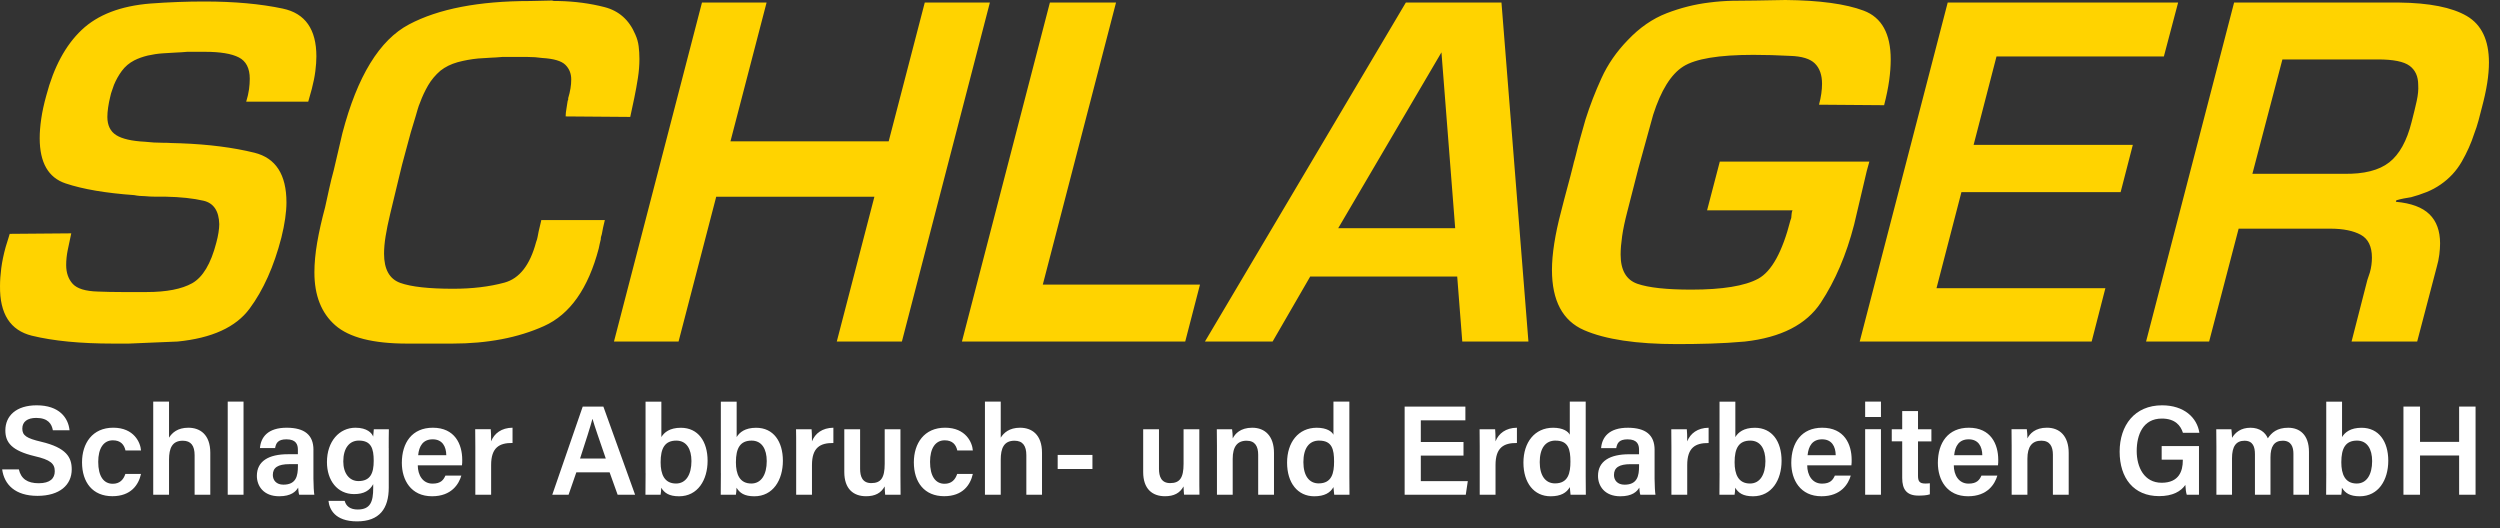 <svg xmlns="http://www.w3.org/2000/svg" width="213" height="45" viewBox="0 0 213 45" fill="none"><rect x="0" y="0" width="213" height="45" fill="#333333" stroke="none"/><path d="M26.265 8.66H20.977C21.092 8.284 21.172 7.939 21.215 7.62C21.258 7.302 21.28 7 21.28 6.711C21.28 5.817 20.968 5.209 20.348 4.891C19.727 4.573 18.766 4.414 17.466 4.414H15.95C15.631 4.443 15.3 4.466 14.952 4.479C14.605 4.492 14.244 4.515 13.87 4.544C13.438 4.573 13.01 4.638 12.591 4.732C12.172 4.833 11.789 4.97 11.444 5.142C11.011 5.366 10.655 5.669 10.382 6.039C10.106 6.413 9.884 6.812 9.709 7.235C9.651 7.408 9.593 7.576 9.537 7.732C9.479 7.885 9.436 8.035 9.407 8.181C9.319 8.528 9.254 8.851 9.212 9.155C9.169 9.458 9.147 9.727 9.147 9.955C9.147 10.677 9.4 11.197 9.904 11.515C10.411 11.833 11.226 12.019 12.353 12.077C12.613 12.106 12.866 12.129 13.113 12.142C13.359 12.155 13.61 12.164 13.872 12.164C14.135 12.164 14.386 12.171 14.63 12.187C14.876 12.2 15.127 12.209 15.389 12.209C17.758 12.297 19.853 12.563 21.674 13.011C23.494 13.46 24.406 14.873 24.406 17.248C24.406 17.652 24.37 18.107 24.298 18.613C24.226 19.117 24.117 19.666 23.973 20.244C23.337 22.704 22.434 24.719 21.264 26.298C20.095 27.88 18.049 28.81 15.132 29.099C14.41 29.128 13.709 29.157 13.03 29.186C12.351 29.216 11.665 29.245 10.971 29.274H9.629C6.855 29.274 4.551 29.05 2.716 28.602C0.877 28.147 -0.028 26.74 0.001 24.367C0.001 23.896 0.037 23.392 0.108 22.843C0.18 22.294 0.303 21.696 0.478 21.06C0.507 20.972 0.536 20.878 0.565 20.777C0.594 20.677 0.624 20.582 0.653 20.495C0.682 20.408 0.711 20.314 0.74 20.213C0.769 20.112 0.798 20.018 0.827 19.924L6.071 19.881C5.956 20.408 5.853 20.885 5.768 21.317C5.681 21.75 5.638 22.176 5.638 22.581C5.638 23.244 5.826 23.78 6.201 24.19C6.577 24.593 7.285 24.811 8.325 24.84C9.017 24.869 9.712 24.882 10.404 24.882H12.483C14.188 24.882 15.488 24.629 16.384 24.125C17.28 23.612 17.959 22.48 18.421 20.71C18.508 20.392 18.573 20.096 18.616 19.814C18.658 19.541 18.681 19.301 18.681 19.099C18.652 17.974 18.204 17.302 17.336 17.101C16.469 16.899 15.387 16.782 14.085 16.756H13.218C12.929 16.756 12.64 16.74 12.351 16.713C12.208 16.713 12.055 16.706 11.896 16.691C11.737 16.677 11.585 16.655 11.441 16.625C9.015 16.453 7.063 16.121 5.591 15.628C4.117 15.138 3.382 13.854 3.382 11.774C3.382 11.284 3.424 10.735 3.512 10.13C3.599 9.523 3.743 8.859 3.944 8.138C4.581 5.714 5.584 3.852 6.956 2.552C8.327 1.253 10.285 0.502 12.828 0.3C13.608 0.242 14.381 0.199 15.147 0.17C15.914 0.141 16.671 0.128 17.422 0.128C19.965 0.128 22.19 0.329 24.096 0.733C26.003 1.136 26.956 2.494 26.956 4.804C26.956 5.178 26.926 5.597 26.868 6.059C26.81 6.52 26.709 7.027 26.566 7.576L26.263 8.658L26.265 8.66ZM46.115 18.75H51.533C51.475 18.98 51.425 19.198 51.381 19.399C51.338 19.601 51.302 19.789 51.273 19.962C51.244 20.049 51.221 20.121 51.208 20.179C51.195 20.237 51.186 20.309 51.186 20.396C51.157 20.513 51.127 20.634 51.098 20.764C51.069 20.894 51.04 21.031 51.011 21.176C50.115 24.582 48.562 26.785 46.353 27.779C44.143 28.776 41.535 29.274 38.531 29.274H34.674C31.784 29.274 29.747 28.754 28.564 27.714C27.379 26.675 26.787 25.174 26.787 23.211C26.787 22.431 26.866 21.58 27.025 20.656C27.184 19.733 27.408 18.736 27.697 17.667C27.814 17.148 27.928 16.621 28.044 16.088C28.161 15.555 28.291 15.028 28.434 14.508C28.551 13.988 28.672 13.462 28.804 12.926C28.934 12.393 29.057 11.866 29.172 11.347C30.442 6.496 32.335 3.408 34.849 2.079C37.359 0.751 40.798 0.087 45.161 0.087L47.025 0.045C47.112 0.074 47.197 0.087 47.285 0.087H47.589C48.976 0.117 50.283 0.289 51.511 0.607C52.738 0.925 53.612 1.705 54.132 2.944C54.276 3.262 54.37 3.594 54.414 3.941C54.457 4.289 54.479 4.649 54.479 5.024C54.479 5.543 54.437 6.086 54.349 6.648C54.262 7.21 54.161 7.766 54.047 8.315C54.018 8.458 53.989 8.595 53.96 8.727C53.93 8.857 53.901 8.994 53.872 9.14C53.843 9.283 53.814 9.42 53.785 9.55C53.756 9.68 53.727 9.816 53.697 9.962L48.194 9.919C48.194 9.718 48.217 9.5 48.259 9.27C48.302 9.039 48.338 8.808 48.367 8.577C48.396 8.548 48.41 8.512 48.41 8.47V8.362C48.497 8.073 48.562 7.8 48.604 7.54C48.649 7.28 48.669 7.02 48.669 6.76C48.669 6.269 48.504 5.857 48.172 5.525C47.84 5.194 47.182 4.999 46.2 4.941C45.795 4.882 45.385 4.853 44.966 4.853H42.777C42.458 4.882 42.127 4.905 41.779 4.918C41.432 4.932 41.087 4.954 40.74 4.983C40.133 5.041 39.548 5.149 38.985 5.301C38.423 5.46 37.939 5.698 37.533 6.016C37.101 6.384 36.747 6.809 36.471 7.28C36.198 7.757 35.974 8.232 35.799 8.716C35.712 8.918 35.64 9.119 35.582 9.323C35.524 9.518 35.465 9.72 35.409 9.922C35.264 10.383 35.127 10.838 34.997 11.286C34.867 11.734 34.744 12.189 34.627 12.651C34.367 13.574 34.13 14.506 33.913 15.445C33.695 16.384 33.471 17.313 33.24 18.239C33.068 18.96 32.938 19.594 32.851 20.143C32.763 20.692 32.721 21.183 32.721 21.615C32.721 22.944 33.182 23.773 34.108 24.105C35.033 24.436 36.534 24.602 38.614 24.602C40.231 24.602 41.683 24.43 42.969 24.082C44.255 23.735 45.158 22.581 45.678 20.618C45.736 20.475 45.779 20.323 45.808 20.163C45.837 20.004 45.866 19.852 45.895 19.709C45.925 19.565 45.961 19.413 46.003 19.254C46.046 19.095 46.081 18.945 46.111 18.799V18.756L46.115 18.75ZM84.338 0.217L76.841 29.101H71.293L74.499 16.76H61.022L57.813 29.101H52.31L59.808 0.217H65.313L62.236 12.039H75.716L78.79 0.217H84.338ZM95.086 0.217L88.846 24.25H102.238L100.981 29.099H81.956L89.451 0.217H95.084H95.086ZM124.156 23.558H111.631L108.425 29.101H102.66L119.778 0.217H127.925L130.222 29.101H124.586L124.154 23.558H124.156ZM123.982 19.444L122.812 4.461L114.015 19.444H123.982ZM146.527 13.771H159.269L159.052 14.551L157.97 19.142C157.306 21.712 156.359 23.925 155.131 25.79C153.903 27.652 151.743 28.756 148.651 29.101C147.669 29.189 146.702 29.245 145.747 29.274C144.795 29.303 143.84 29.317 142.888 29.317C139.422 29.317 136.778 28.92 134.956 28.125C133.137 27.331 132.227 25.619 132.227 22.993C132.227 22.33 132.292 21.58 132.422 20.742C132.552 19.906 132.747 18.996 133.007 18.015C133.094 17.667 133.179 17.329 133.267 16.997C133.354 16.666 133.439 16.341 133.527 16.023C133.614 15.705 133.699 15.38 133.787 15.048C133.874 14.716 133.959 14.378 134.046 14.031C134.076 13.885 134.111 13.748 134.154 13.619C134.197 13.489 134.232 13.352 134.262 13.209C134.376 12.718 134.508 12.22 134.651 11.714C134.795 11.208 134.94 10.697 135.086 10.177C135.46 8.994 135.915 7.818 136.451 6.648C136.984 5.478 137.728 4.403 138.682 3.421C139.693 2.353 140.8 1.589 141.998 1.127C143.197 0.665 144.403 0.363 145.617 0.217C146.28 0.13 146.946 0.081 147.611 0.065C148.274 0.052 148.926 0.045 149.561 0.045L152.117 0C155.034 0.029 157.259 0.332 158.792 0.91C160.322 1.488 161.089 2.873 161.089 5.066C161.089 5.615 161.046 6.207 160.959 6.841C160.871 7.477 160.728 8.183 160.526 8.963L154.978 8.92C155.066 8.602 155.131 8.293 155.173 7.988C155.216 7.685 155.238 7.403 155.238 7.143C155.238 6.393 155.037 5.814 154.631 5.411C154.228 5.008 153.52 4.79 152.507 4.761C151.987 4.732 151.467 4.71 150.945 4.696C150.425 4.683 149.906 4.674 149.386 4.674C146.439 4.674 144.445 5.006 143.406 5.669C142.366 6.332 141.514 7.703 140.849 9.783C140.676 10.388 140.488 11.066 140.287 11.817C140.085 12.568 139.852 13.406 139.594 14.329L138.64 18.053C138.438 18.833 138.292 19.518 138.207 20.11C138.122 20.701 138.077 21.228 138.077 21.689C138.077 23.018 138.555 23.847 139.507 24.179C140.461 24.51 141.992 24.676 144.1 24.676C146.758 24.676 148.658 24.365 149.8 23.746C150.941 23.126 151.859 21.459 152.552 18.745C152.581 18.687 152.603 18.622 152.617 18.55C152.63 18.479 152.637 18.398 152.637 18.313C152.637 18.255 152.644 18.189 152.659 18.118C152.673 18.046 152.695 17.981 152.724 17.923H145.442L146.527 13.767V13.771ZM170.103 4.806L168.153 12.341H181.718L180.678 16.368H167.114L164.99 24.553H179.379L178.209 29.099H158.447L165.944 0.217H185.576L184.362 4.808H170.103V4.806ZM182.845 29.099L190.345 0.217H204.387C206.986 0.246 208.915 0.63 210.172 1.365C211.429 2.102 212.058 3.421 212.058 5.326C212.058 5.875 212.007 6.466 211.906 7.103C211.805 7.737 211.653 8.429 211.451 9.182C211.364 9.529 211.272 9.89 211.171 10.264C211.07 10.641 210.947 11.015 210.804 11.389C210.544 12.198 210.19 12.991 209.742 13.771C209.294 14.551 208.695 15.2 207.942 15.72C207.566 15.98 207.163 16.198 206.728 16.37C206.293 16.543 205.861 16.688 205.428 16.802C205.227 16.832 205.016 16.867 204.799 16.91C204.581 16.953 204.373 17.004 204.169 17.062L204.127 17.192C205.426 17.309 206.378 17.661 206.986 18.252C207.593 18.844 207.895 19.675 207.895 20.742C207.895 21.031 207.873 21.349 207.83 21.694C207.788 22.041 207.707 22.415 207.591 22.819L205.944 29.097H200.353L201.698 23.856L201.915 23.206C201.973 23.005 202.016 22.796 202.045 22.579C202.074 22.362 202.088 22.153 202.088 21.951C202.088 20.999 201.77 20.349 201.135 20.002C200.499 19.657 199.632 19.482 198.534 19.482H190.732L188.218 29.097H182.845V29.099ZM191.902 14.808H199.704C201.409 14.838 202.693 14.513 203.562 13.834C204.429 13.155 205.065 12.008 205.469 10.39C205.641 9.727 205.787 9.135 205.901 8.613C206.016 8.093 206.06 7.632 206.031 7.228C206.031 6.507 205.785 5.965 205.294 5.604C204.803 5.243 203.907 5.064 202.607 5.064H194.461L191.904 14.806L191.902 14.808Z" fill="#FFD300"></path><path d="M1.607 39.991H0.184C0.357 41.282 1.291 42.247 3.191 42.247C5.091 42.247 6.111 41.313 6.111 39.991C6.111 38.971 5.665 38.147 3.507 37.636C2.259 37.343 1.901 37.105 1.901 36.518C1.901 35.931 2.335 35.606 3.084 35.606C4.092 35.606 4.408 36.117 4.504 36.659H5.925C5.817 35.595 5.047 34.533 3.124 34.533C1.376 34.533 0.456 35.434 0.456 36.67C0.456 37.701 0.998 38.396 2.94 38.862C4.307 39.175 4.666 39.502 4.666 40.152C4.666 40.76 4.265 41.172 3.299 41.172C2.333 41.172 1.791 40.791 1.605 39.989L1.607 39.991ZM12.015 40.381H10.68C10.516 40.88 10.191 41.217 9.606 41.217C8.824 41.217 8.369 40.565 8.369 39.35C8.369 38.21 8.815 37.515 9.617 37.515C10.29 37.515 10.583 37.896 10.691 38.382H12.015C11.972 37.721 11.428 36.44 9.649 36.44C7.87 36.44 6.989 37.775 6.989 39.39C6.989 41.105 7.901 42.276 9.573 42.276C11.157 42.276 11.809 41.311 12.015 40.376V40.381ZM14.401 34.217H13.055V42.151H14.401V39.166C14.401 38.201 14.661 37.549 15.573 37.549C16.279 37.549 16.581 37.983 16.581 38.785V42.149H17.917V38.579C17.917 37.018 17.038 36.442 16.05 36.442C15.127 36.442 14.661 36.876 14.401 37.289V34.217ZM20.749 42.151V34.217H19.402V42.151H20.749ZM26.707 38.331C26.707 37.029 25.914 36.453 24.459 36.442C22.799 36.431 22.223 37.266 22.147 38.178H23.438C23.514 37.766 23.666 37.43 24.403 37.43C25.239 37.43 25.38 37.885 25.38 38.319V38.7H24.533C22.895 38.7 21.885 39.287 21.885 40.544C21.885 41.403 22.45 42.281 23.785 42.281C24.804 42.281 25.206 41.88 25.403 41.544C25.414 41.75 25.445 42.032 25.49 42.151H26.781C26.747 42.01 26.704 41.304 26.704 40.784V38.331H26.707ZM25.383 39.709C25.383 40.533 25.241 41.293 24.146 41.293C23.55 41.293 23.245 40.923 23.245 40.468C23.245 39.839 23.68 39.545 24.666 39.545H25.383V39.709ZM33.119 38.178C33.119 37.636 33.119 37.006 33.131 36.572H31.849C31.838 36.67 31.806 37.018 31.795 37.201C31.697 36.908 31.284 36.442 30.287 36.442C28.909 36.442 27.856 37.602 27.856 39.373C27.856 40.925 28.735 42.097 30.169 42.097C31.027 42.097 31.504 41.783 31.797 41.25V41.575C31.797 42.736 31.569 43.41 30.473 43.41C29.844 43.41 29.485 43.128 29.366 42.673H27.988C28.053 43.345 28.499 44.421 30.419 44.421C32.34 44.421 33.122 43.325 33.122 41.535V38.181L33.119 38.178ZM30.57 37.537C31.623 37.537 31.84 38.21 31.84 39.263C31.84 40.316 31.558 40.988 30.538 40.988C29.779 40.988 29.248 40.347 29.248 39.316C29.248 38.167 29.779 37.537 30.572 37.537H30.57ZM39.36 39.644C39.382 39.48 39.382 39.35 39.382 39.178C39.382 37.842 38.752 36.442 36.875 36.442C35.116 36.442 34.237 37.712 34.237 39.438C34.237 40.892 35.008 42.281 36.81 42.281C38.492 42.281 39.1 41.217 39.306 40.522H37.95C37.787 40.88 37.569 41.205 36.855 41.205C36.019 41.205 35.595 40.477 35.595 39.644H39.362H39.36ZM35.627 38.785C35.703 38.004 36.039 37.43 36.864 37.43C37.688 37.43 38.013 38.037 38.024 38.785H35.627ZM40.498 42.149H41.844V39.619C41.844 38.131 42.539 37.73 43.668 37.741V36.44C42.725 36.451 42.107 36.928 41.844 37.6C41.844 37.219 41.833 36.699 41.811 36.569H40.487C40.498 36.982 40.498 37.448 40.498 38.077V42.146V42.149Z" fill="white"></path><path d="M51.938 40.242L52.622 42.151H54.11L51.407 34.64H49.648L47.054 42.151H48.443L49.104 40.242H51.936H51.938ZM49.42 39.07C49.897 37.605 50.287 36.401 50.473 35.696H50.484C50.668 36.337 51.026 37.356 51.614 39.07H49.422H49.42Z" fill="white"></path><path d="M55.004 40.307C55.004 40.925 55.004 41.544 54.992 42.151H56.283C56.305 42.01 56.337 41.77 56.337 41.555C56.608 42.001 57.009 42.283 57.856 42.283C59.451 42.283 60.287 40.894 60.287 39.256C60.287 37.618 59.485 36.446 58.008 36.446C57.065 36.446 56.588 36.836 56.348 37.239V34.224H55.001V40.311L55.004 40.307ZM57.598 41.196C56.599 41.196 56.285 40.403 56.285 39.384C56.285 38.189 56.644 37.54 57.621 37.54C58.499 37.54 58.911 38.268 58.911 39.287C58.911 40.437 58.445 41.196 57.598 41.196ZM61.419 40.307C61.419 40.925 61.419 41.544 61.407 42.151H62.698C62.72 42.01 62.752 41.77 62.752 41.555C63.023 42.001 63.424 42.283 64.271 42.283C65.866 42.283 66.702 40.894 66.702 39.256C66.702 37.618 65.9 36.446 64.423 36.446C63.48 36.446 63.003 36.836 62.763 37.239V34.224H61.416V40.311L61.419 40.307ZM64.013 41.196C63.014 41.196 62.7 40.403 62.7 39.384C62.7 38.189 63.059 37.54 64.036 37.54C64.914 37.54 65.326 38.268 65.326 39.287C65.326 40.437 64.86 41.196 64.013 41.196ZM67.834 42.151H69.18V39.621C69.18 38.133 69.875 37.732 71.004 37.744V36.442C70.061 36.453 69.442 36.93 69.18 37.602C69.18 37.221 69.169 36.702 69.147 36.572H67.822C67.834 36.984 67.834 37.45 67.834 38.08V42.149V42.151ZM76.722 36.572H75.376V39.523C75.376 40.717 75.051 41.16 74.235 41.16C73.475 41.16 73.281 40.596 73.281 39.946V36.572H71.934V40.217C71.934 41.66 72.716 42.279 73.789 42.279C74.549 42.279 75.059 42.019 75.373 41.443C75.384 41.692 75.396 41.996 75.416 42.149H76.729C76.718 41.703 76.718 41.064 76.718 40.52V36.569L76.722 36.572ZM82.886 40.381H81.551C81.387 40.88 81.062 41.217 80.477 41.217C79.695 41.217 79.24 40.565 79.24 39.35C79.24 38.21 79.686 37.515 80.489 37.515C81.161 37.515 81.454 37.896 81.562 38.382H82.886C82.844 37.721 82.299 36.44 80.52 36.44C78.741 36.44 77.86 37.775 77.86 39.39C77.86 41.105 78.772 42.276 80.444 42.276C82.028 42.276 82.68 41.311 82.886 40.376V40.381ZM85.263 34.217H83.917V42.151H85.263V39.166C85.263 38.201 85.523 37.549 86.435 37.549C87.141 37.549 87.444 37.983 87.444 38.785V42.149H88.779V38.579C88.779 37.018 87.901 36.442 86.912 36.442C85.989 36.442 85.523 36.876 85.263 37.289V34.217ZM93.076 38.763H90.114V39.957H93.076V38.763Z" fill="white"></path><path d="M102.187 36.572H100.84V39.523C100.84 40.717 100.515 41.16 99.7 41.16C98.94 41.16 98.745 40.596 98.745 39.946V36.572H97.399V40.217C97.399 41.66 98.181 42.279 99.254 42.279C100.013 42.279 100.524 42.019 100.838 41.443C100.849 41.691 100.86 41.996 100.881 42.148H102.194C102.182 41.703 102.182 41.064 102.182 40.52V36.569L102.187 36.572Z" fill="white"></path><path d="M103.679 42.151H105.026V39.09C105.026 38.059 105.416 37.549 106.209 37.549C106.946 37.549 107.197 38.048 107.197 38.743V42.151H108.544V38.59C108.544 37.159 107.784 36.442 106.688 36.442C105.68 36.442 105.223 36.962 105.028 37.354C105.028 37.181 105.006 36.724 104.974 36.572H103.672C103.684 36.995 103.684 37.495 103.684 37.972V42.151H103.679ZM112.393 37.54C113.489 37.54 113.663 38.277 113.663 39.33C113.663 40.273 113.491 41.185 112.35 41.185C111.548 41.185 111.049 40.544 111.049 39.373C111.049 38.201 111.526 37.537 112.395 37.537L112.393 37.54ZM114.965 34.219H113.61V37.04C113.48 36.769 113.045 36.444 112.189 36.444C110.616 36.444 109.659 37.692 109.659 39.417C109.659 41.143 110.56 42.283 111.972 42.283C112.839 42.283 113.339 41.989 113.61 41.501C113.621 41.653 113.652 41.989 113.675 42.153H114.976C114.965 41.633 114.965 41.122 114.965 40.6V34.219Z" fill="white"></path><path d="M124.69 37.658H121.053V35.812H124.851V34.64H119.675V42.151H124.884L125.057 40.99H121.053V38.819H124.69V37.658Z" fill="white"></path><path d="M126.072 42.151H127.419V39.621C127.419 38.133 128.113 37.732 129.242 37.743V36.442C128.299 36.453 127.681 36.93 127.419 37.602C127.419 37.221 127.407 36.702 127.385 36.572H126.061C126.072 36.984 126.072 37.45 126.072 38.08V42.149V42.151ZM132.529 37.54C133.625 37.54 133.8 38.277 133.8 39.33C133.8 40.273 133.627 41.185 132.487 41.185C131.685 41.185 131.185 40.544 131.185 39.373C131.185 38.201 131.662 37.537 132.532 37.537L132.529 37.54ZM135.102 34.219H133.746V37.04C133.616 36.769 133.182 36.444 132.326 36.444C130.753 36.444 129.796 37.692 129.796 39.417C129.796 41.143 130.697 42.283 132.108 42.283C132.975 42.283 133.475 41.989 133.746 41.501C133.757 41.653 133.789 41.989 133.811 42.153H135.113C135.102 41.633 135.102 41.122 135.102 40.6V34.219ZM140.972 38.333C140.972 37.031 140.179 36.455 138.725 36.444C137.065 36.433 136.489 37.269 136.413 38.18H137.703C137.779 37.768 137.932 37.432 138.669 37.432C139.505 37.432 139.646 37.887 139.646 38.322V38.703H138.799C137.161 38.703 136.15 39.29 136.15 40.547C136.15 41.405 136.715 42.283 138.05 42.283C139.07 42.283 139.471 41.882 139.668 41.546C139.679 41.752 139.711 42.034 139.756 42.153H141.046C141.013 42.012 140.97 41.306 140.97 40.786V38.333H140.972ZM139.648 39.711C139.648 40.535 139.507 41.295 138.411 41.295C137.815 41.295 137.51 40.925 137.51 40.47C137.51 39.841 137.945 39.547 138.931 39.547H139.648V39.711ZM142.404 42.153H143.751V39.623C143.751 38.136 144.445 37.735 145.574 37.746V36.444C144.631 36.455 144.013 36.932 143.751 37.605C143.751 37.224 143.739 36.704 143.717 36.574H142.393C142.404 36.986 142.404 37.452 142.404 38.082V42.151V42.153Z" fill="white"></path><path d="M146.507 40.307C146.507 40.925 146.507 41.544 146.495 42.151H147.786C147.808 42.01 147.84 41.77 147.84 41.555C148.111 42.001 148.512 42.283 149.359 42.283C150.954 42.283 151.79 40.894 151.79 39.256C151.79 37.618 150.988 36.446 149.511 36.446C148.568 36.446 148.091 36.836 147.851 37.239V34.224H146.504V40.311L146.507 40.307ZM149.101 41.196C148.102 41.196 147.788 40.403 147.788 39.384C147.788 38.189 148.147 37.54 149.124 37.54C150.002 37.54 150.414 38.268 150.414 39.287C150.414 40.437 149.948 41.196 149.101 41.196ZM157.739 39.644C157.761 39.48 157.761 39.35 157.761 39.178C157.761 37.842 157.132 36.442 155.254 36.442C153.495 36.442 152.617 37.712 152.617 39.438C152.617 40.892 153.388 42.281 155.189 42.281C156.872 42.281 157.479 41.217 157.685 40.522H156.329C156.166 40.88 155.949 41.205 155.234 41.205C154.398 41.205 153.975 40.477 153.975 39.644H157.741H157.739ZM154.006 38.785C154.082 38.004 154.418 37.43 155.243 37.43C156.067 37.43 156.392 38.037 156.403 38.785H154.006ZM158.911 42.149H160.257V36.569H158.911V42.149ZM158.911 35.53H160.257V34.217H158.911V35.53ZM161.178 37.602H162.068V40.728C162.068 41.683 162.437 42.225 163.446 42.225C163.75 42.225 164.14 42.214 164.423 42.117V41.174C164.293 41.196 164.129 41.196 164.022 41.196C163.544 41.196 163.414 41.001 163.414 40.535V37.605H164.555V36.574H163.414V35.021H162.068V36.574H161.178V37.605V37.602Z" fill="white"></path><path d="M170.228 39.644C170.251 39.48 170.251 39.35 170.251 39.178C170.251 37.842 169.621 36.442 167.743 36.442C165.984 36.442 165.106 37.712 165.106 39.437C165.106 40.892 165.877 42.281 167.678 42.281C169.361 42.281 169.968 41.217 170.174 40.522H168.819C168.655 40.88 168.438 41.205 167.723 41.205C166.887 41.205 166.464 40.477 166.464 39.644H170.23H170.228ZM166.495 38.785C166.571 38.003 166.907 37.43 167.732 37.43C168.557 37.43 168.881 38.037 168.893 38.785H166.495ZM171.389 42.149H172.735V39.088C172.735 38.057 173.125 37.546 173.918 37.546C174.656 37.546 174.907 38.046 174.907 38.741V42.149H176.253V38.588C176.253 37.157 175.494 36.44 174.398 36.44C173.39 36.44 172.933 36.959 172.738 37.351C172.738 37.179 172.715 36.722 172.684 36.569H171.382C171.393 36.993 171.393 37.493 171.393 37.97V42.149H171.389Z" fill="white"></path><path d="M187.353 38.006H184.174V39.166H185.975V39.242C185.975 40.11 185.662 41.131 184.174 41.131C182.686 41.131 182.047 39.807 182.047 38.429C182.047 37.051 182.578 35.662 184.185 35.662C185.325 35.662 185.792 36.258 185.986 36.876H187.387C187.192 35.575 186.074 34.533 184.207 34.533C181.875 34.533 180.593 36.236 180.593 38.483C180.593 40.73 181.788 42.27 183.956 42.27C185.106 42.27 185.812 41.869 186.193 41.315C186.215 41.662 186.246 41.956 186.311 42.151H187.353V38.006Z" fill="white"></path><path d="M188.832 42.151H190.167V39.047C190.167 38.048 190.504 37.551 191.232 37.551C191.96 37.551 192.121 38.082 192.121 38.7V42.151H193.445V38.96C193.445 38.059 193.75 37.548 194.487 37.548C195.225 37.548 195.399 38.102 195.399 38.655V42.151H196.724V38.494C196.724 37.017 195.91 36.444 194.956 36.444C194.001 36.444 193.535 36.867 193.219 37.345C193.013 36.856 192.536 36.444 191.743 36.444C190.907 36.444 190.441 36.856 190.17 37.302C190.158 37.062 190.136 36.726 190.116 36.574H188.825C188.837 37.04 188.837 37.528 188.837 38.017V42.151H188.832ZM198.198 40.307C198.198 40.925 198.198 41.544 198.187 42.151H199.477C199.5 42.01 199.531 41.77 199.531 41.555C199.802 42.001 200.203 42.283 201.05 42.283C202.646 42.283 203.481 40.894 203.481 39.256C203.481 37.618 202.679 36.446 201.203 36.446C200.259 36.446 199.782 36.836 199.542 37.239V34.223H198.196V40.311L198.198 40.307ZM200.793 41.196C199.793 41.196 199.48 40.403 199.48 39.384C199.48 38.189 199.838 37.539 200.815 37.539C201.693 37.539 202.106 38.268 202.106 39.287C202.106 40.437 201.639 41.196 200.793 41.196Z" fill="white"></path><path d="M204.774 42.151H206.186V38.808H209.518V42.151H210.918V34.64H209.518V37.647H206.186V34.64H204.774V42.151Z" fill="white"></path></svg>